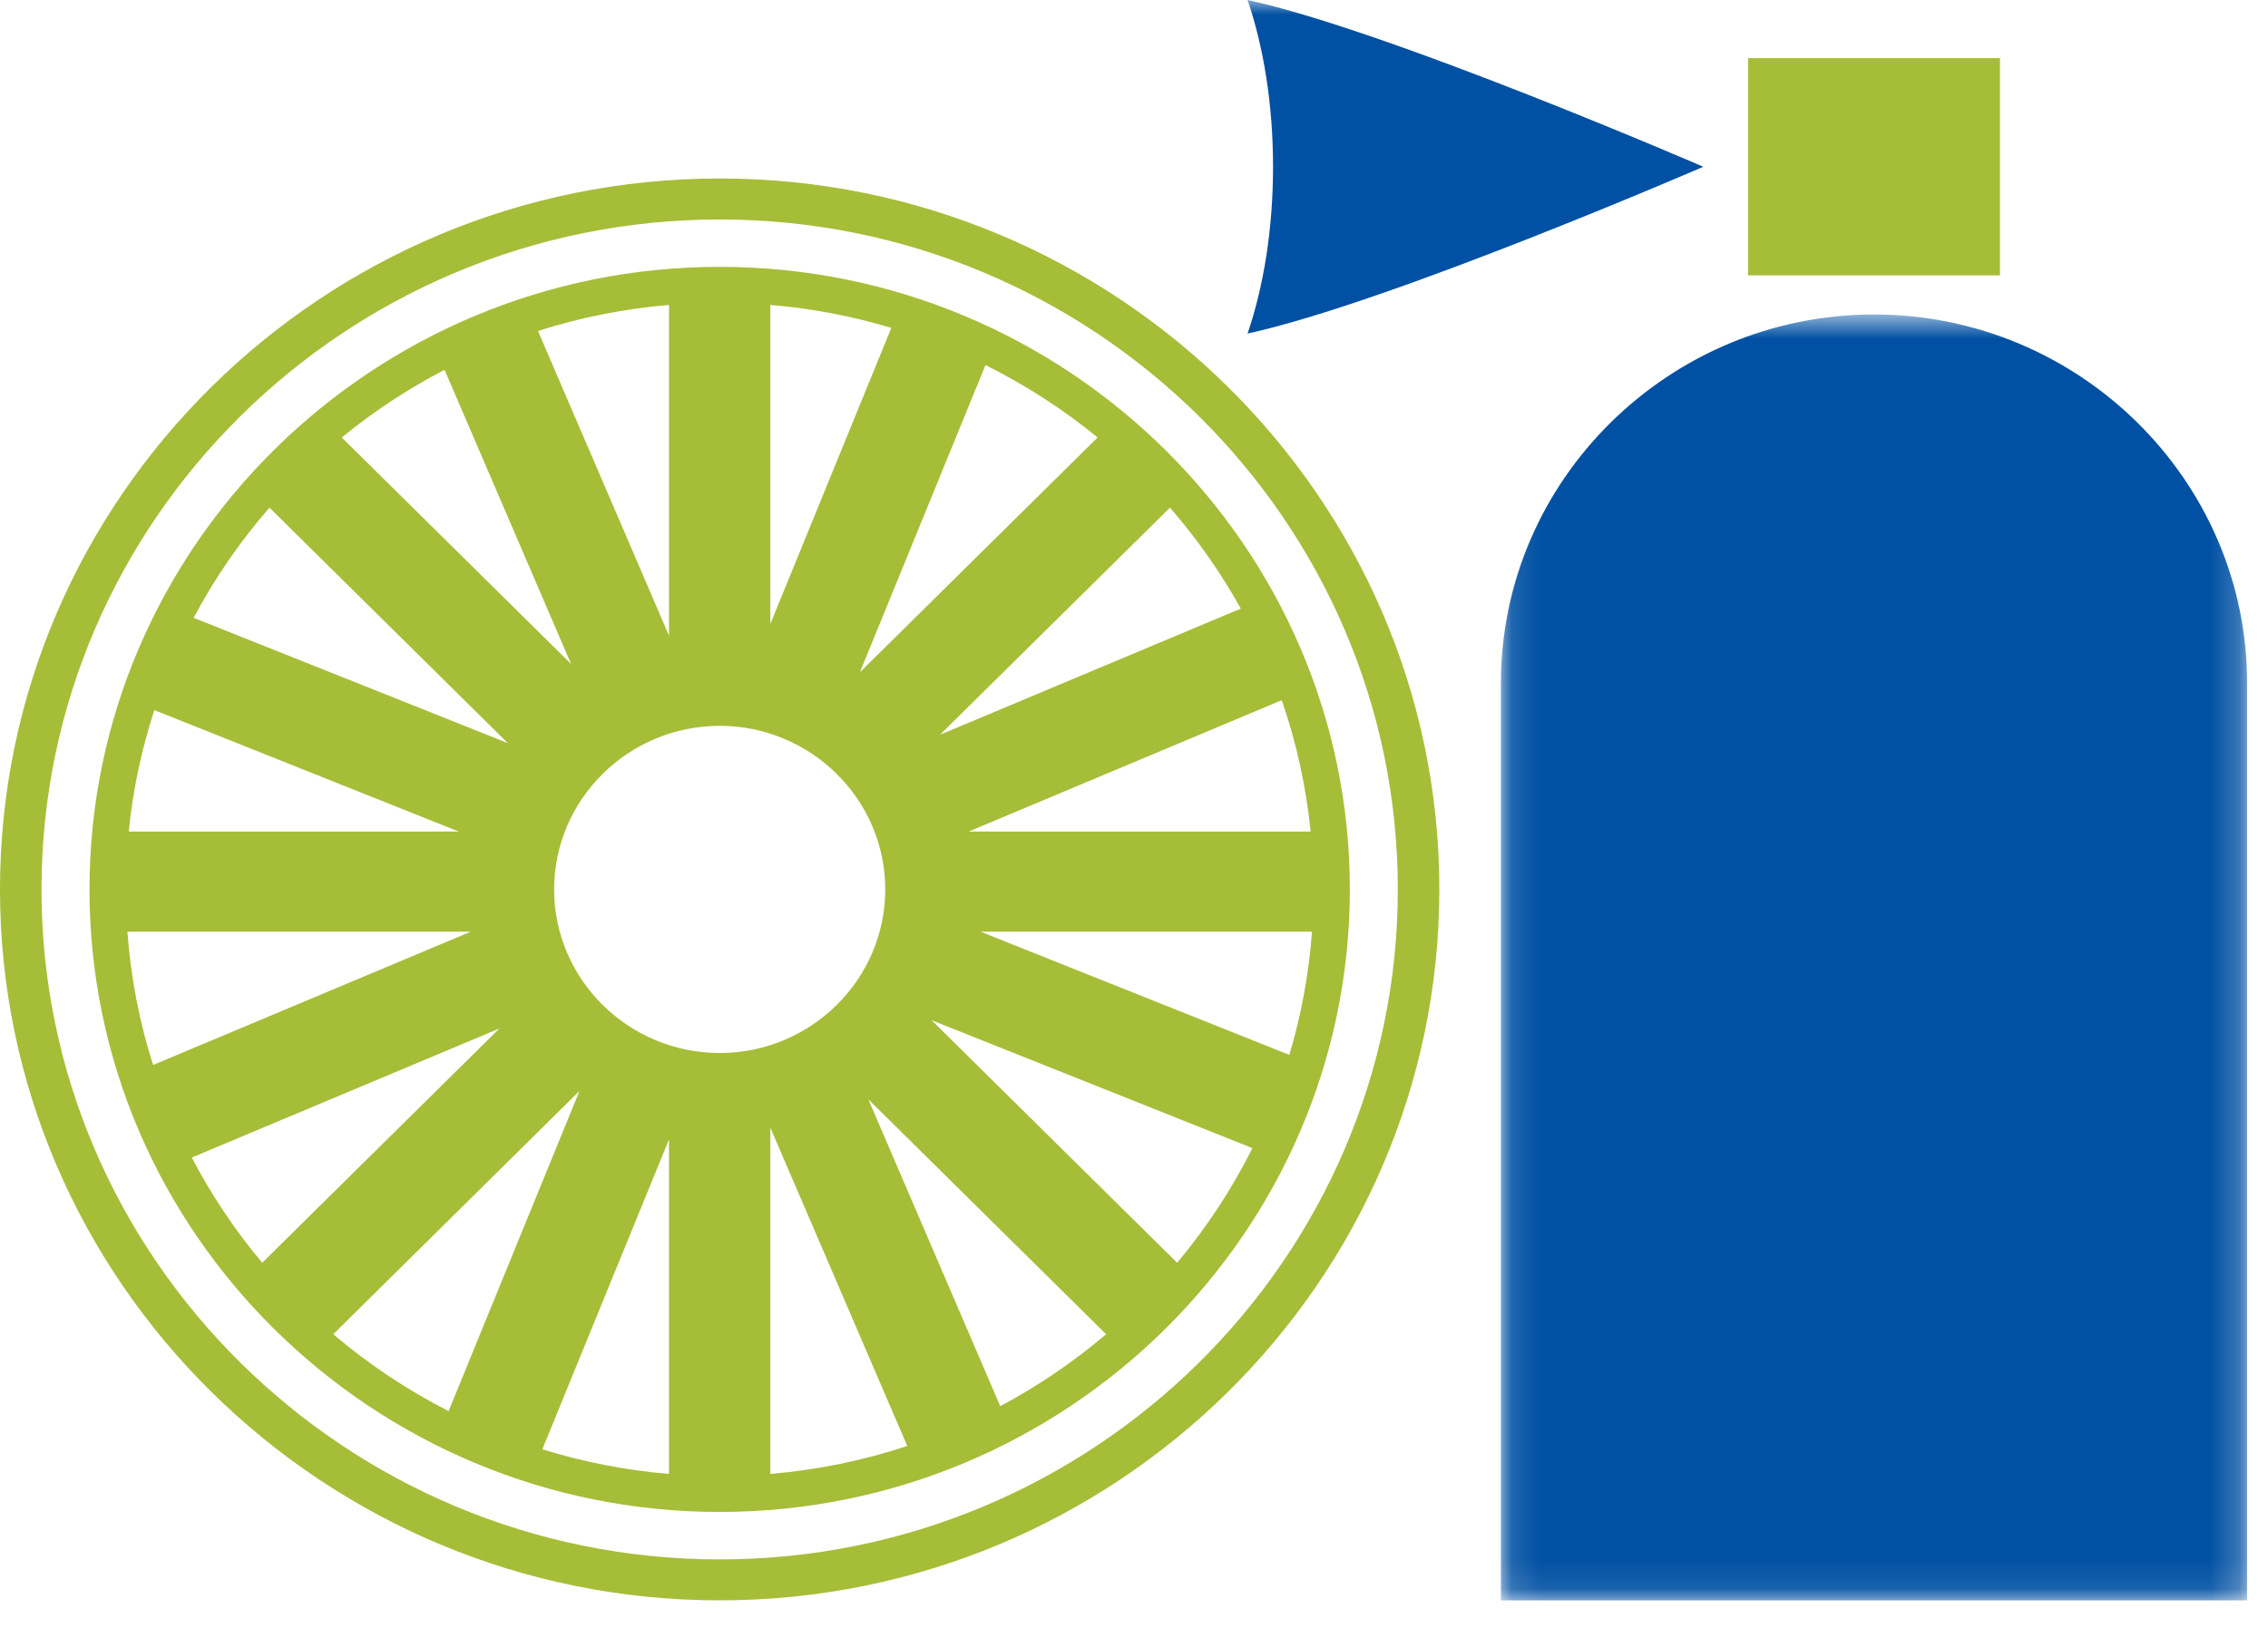 <?xml version="1.0" encoding="UTF-8"?>
<svg width="78px" height="56px" viewBox="0 0 78 56" version="1.1" xmlns="http://www.w3.org/2000/svg" xmlns:xlink="http://www.w3.org/1999/xlink">
    <!-- Generator: Sketch 45.1 (43504) - http://www.bohemiancoding.com/sketch -->
    <title>Group 24</title>
    <desc>Created with Sketch.</desc>
    <defs>
        <polygon id="path-1" points="25.782 0.662 25.782 44.897 0.12 44.897 0.12 0.662 25.782 0.662"></polygon>
        <polygon id="path-3" points="0 55.053 77.281 55.053 77.281 0 0 0"></polygon>
    </defs>
    <g id="Page-1" stroke="none" stroke-width="1" fill="none" fill-rule="evenodd">
        <g id="vw-home-page" transform="translate(-1184, -1592)">
            <g id="Group-24" transform="translate(1184, 1592)">
                <g id="Page-1">
                    <path d="M24.751,6.14 C38.383,6.14 49.501,17.126 49.501,30.596 C49.501,44.066 38.383,55.053 24.751,55.053 C11.119,55.053 0,44.066 0,30.596 C0,17.126 11.119,6.14 24.751,6.14 Z M24.751,7.55 C11.905,7.55 1.427,17.903 1.427,30.596 C1.427,43.289 11.905,53.644 24.751,53.644 C37.596,53.644 48.073,43.289 48.073,30.596 C48.073,17.903 37.596,7.55 24.751,7.55 Z M24.751,24.969 C21.615,24.969 19.057,27.497 19.057,30.596 C19.057,33.695 21.615,36.224 24.751,36.224 C27.887,36.224 30.445,33.695 30.445,30.596 C30.445,27.497 27.887,24.969 24.751,24.969 Z M24.751,9.18 C36.688,9.18 46.423,18.802 46.423,30.596 C46.423,42.392 36.688,52.012 24.751,52.012 C12.813,52.012 3.078,42.392 3.078,30.596 C3.078,18.802 12.813,9.18 24.751,9.18 Z M26.493,10.49 L26.493,21.463 L30.654,11.279 C29.319,10.878 27.928,10.61 26.493,10.49 Z M33.892,12.559 L29.573,23.127 L37.748,15.049 C36.566,14.082 35.274,13.246 33.892,12.559 Z M40.237,17.463 L32.328,25.276 L42.673,20.936 C41.982,19.694 41.164,18.53 40.237,17.463 Z M44.08,24.087 L33.313,28.606 L45.074,28.606 C44.918,27.042 44.58,25.527 44.08,24.087 Z M45.121,32.051 L33.724,32.051 L44.343,36.289 C44.748,34.928 45.014,33.512 45.121,32.051 Z M43.073,39.496 L32.038,35.095 L40.484,43.44 C41.493,42.234 42.364,40.911 43.073,39.496 Z M38.041,45.898 L29.863,37.817 L34.4,48.373 C35.705,47.678 36.925,46.846 38.041,45.898 Z M31.202,49.742 L26.493,38.791 L26.493,50.704 C28.124,50.565 29.702,50.239 31.202,49.742 Z M23.008,50.704 L23.008,39.196 L18.652,49.856 C20.046,50.288 21.505,50.577 23.008,50.704 Z M15.428,48.543 L19.929,37.53 L11.461,45.898 C12.669,46.925 14,47.815 15.428,48.543 Z M9.018,43.44 L17.174,35.381 L6.596,39.82 C7.272,41.115 8.086,42.328 9.018,43.44 Z M5.265,36.636 L16.188,32.051 L4.381,32.051 C4.498,33.637 4.798,35.173 5.265,36.636 Z M4.428,28.606 L15.778,28.606 L5.308,24.428 C4.87,25.767 4.572,27.164 4.428,28.606 Z M6.659,21.253 L17.464,25.563 L9.267,17.463 C8.259,18.62 7.382,19.891 6.659,21.253 Z M11.754,15.049 L19.639,22.84 L15.289,12.722 C14.027,13.377 12.843,14.159 11.754,15.049 Z M18.502,11.385 L23.008,21.867 L23.008,10.49 C21.45,10.622 19.941,10.926 18.502,11.385 Z" id="Fill-1" fill="#A6BD38"></path>
                    <g id="Group-5" transform="translate(51.499, 10.156)">
                        <mask id="mask-2" fill="white">
                            <use xlink:href="#path-1"></use>
                        </mask>
                        <g id="Clip-4"></g>
                        <path d="M12.951,0.662 C20.008,0.662 25.782,6.367 25.782,13.34 L25.782,44.897 L0.12,44.897 L0.12,13.34 C0.12,6.367 5.893,0.662 12.951,0.662" id="Fill-3" fill="#0050A3" mask="url(#mask-2)"></path>
                    </g>
                    <mask id="mask-4" fill="white">
                        <use xlink:href="#path-3"></use>
                    </mask>
                    <g id="Clip-7"></g>
                    <polygon id="Fill-6" fill="#A6BD38" mask="url(#mask-4)" points="60.118 9.474 68.782 9.474 68.782 2 60.118 2"></polygon>
                    <path d="M58.579,5.737 C58.579,5.737 47.79,1.062 42.906,0 C43.457,1.612 43.782,3.595 43.782,5.737 C43.782,7.878 43.457,9.861 42.906,11.474 C47.79,10.412 58.579,5.737 58.579,5.737" id="Fill-8" fill="#0050A3" mask="url(#mask-4)"></path>
                </g>
            </g>
        </g>
    </g>
</svg>
